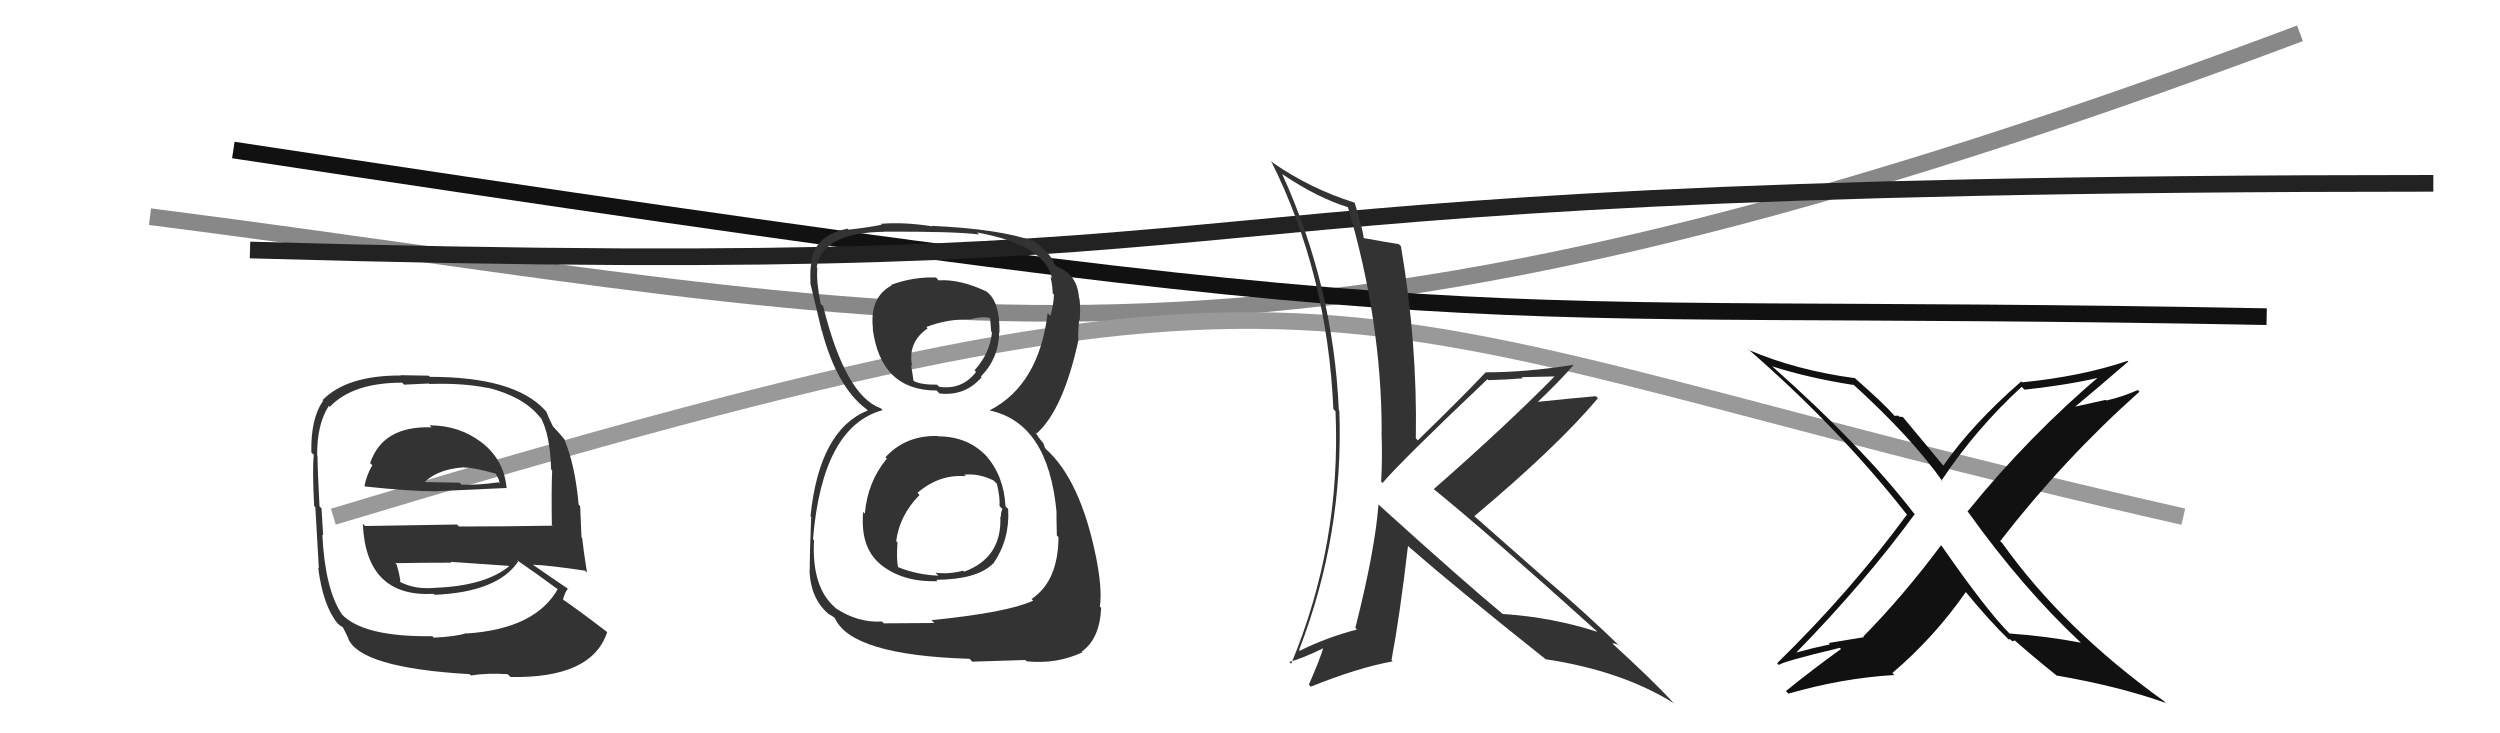 <svg xmlns="http://www.w3.org/2000/svg" width="150" height="44" viewBox="0,0,150,44"><path d="M9 13 C56 19,74 26,138 2" stroke="#888" fill="none"/><path d="M20 31 C83 12,78 19,131 31" stroke="#999" fill="none"/><path d="M14 9 C93 21,84 18,136 19" stroke="#111" fill="none"/><path d="M15 15 C85 17,60 11,146 11" stroke="#222" fill="none"/><path fill="#333" d="M56.28 26.18L56.21 26.11L56.26 26.16Q54.34 26.11 53.12 27.44L53.13 27.44L53.21 27.52Q52.05 28.91 51.89 30.82L51.89 30.82L51.79 30.71Q51.60 32.84 52.82 33.85L52.82 33.86L52.79 33.83Q54.12 34.94 56.25 34.87L56.16 34.77L56.17 34.79Q58.62 34.77 59.58 33.82L59.47 33.71L59.59 33.83Q60.60 32.36 60.49 30.54L60.39 30.44L60.33 30.38Q60.23 28.53 59.15 27.33L59.25 27.44L59.24 27.42Q58.10 26.18 56.28 26.18ZM56.20 16.70L56.26 16.75L56.16 16.65Q54.80 16.60 53.47 17.09L53.55 17.17L53.50 17.12Q52.15 17.86 52.38 19.73L52.40 19.75L52.36 19.71Q52.84 23.43 56.19 23.43L56.29 23.53L56.37 23.61Q57.91 23.78 58.90 22.63L58.77 22.50L58.85 22.59Q59.92 21.52 59.95 19.96L59.85 19.86L59.97 19.97Q60.00 18.18 59.28 17.57L59.12 17.41L59.21 17.50Q57.62 16.74 56.32 16.82ZM56.03 37.35L56.06 37.38L53.03 37.40L52.92 37.29Q51.49 37.38 50.15 36.50L50.06 36.41L50.13 36.47Q48.69 35.26 48.84 32.41L48.95 32.52L48.78 32.35Q49.34 25.60 52.95 24.61L52.97 24.62L52.85 24.50Q50.72 23.74 49.39 18.37L49.31 18.30L49.24 18.23Q48.97 16.89 49.04 16.09L49.05 16.09L49.00 16.04Q49.34 13.95 53.03 13.91L53.12 14.00L53.02 13.90Q57.31 13.88 58.75 14.07L58.82 14.14L58.63 13.95Q62.67 14.68 63.12 16.69L63.06 16.63L63.03 16.59Q63.16 17.22 63.16 17.60L63.20 17.64L63.24 17.68Q63.21 18.34 63.02 18.95L62.90 18.83L62.86 18.79Q62.33 23.09 59.40 24.61L59.38 24.59L59.43 24.64Q62.89 25.41 63.39 30.70L63.37 30.68L63.39 30.70Q63.38 30.84 63.41 32.13L63.41 32.13L63.51 32.23Q63.49 34.88 61.89 35.94L61.95 36.00L61.99 36.04Q60.45 36.75 55.89 37.21ZM58.29 39.65L58.34 39.70L61.52 39.60L61.60 39.68Q63.41 39.86 64.94 39.14L64.88 39.08L64.90 39.10Q65.99 38.33 66.07 36.46L66.09 36.49L65.99 36.39Q66.15 35.40 65.77 33.46L65.82 33.51L65.77 33.46Q64.83 28.79 62.74 26.93L62.70 26.88L62.61 26.61L62.32 26.25L62.12 25.93L62.20 26.01Q63.79 24.59 64.70 20.44L64.73 20.47L64.70 20.44Q64.67 20.03 64.75 19.19L64.86 19.31L64.78 19.23Q64.84 18.53 64.77 17.92L64.79 17.94L64.74 17.89Q64.66 16.51 63.48 16.02L63.51 16.05L63.55 16.06L63.41 15.99L63.26 15.83Q63.03 15.15 61.85 14.35L61.95 14.45L61.89 14.36L62.00 14.46Q59.98 13.74 55.91 13.55L55.85 13.49L55.94 13.58Q54.22 13.31 52.85 13.43L52.88 13.45L52.91 13.48Q52.22 13.63 50.92 13.78L50.78 13.64L50.87 13.72Q48.90 14.08 48.67 15.72L48.62 15.66L48.69 15.73Q48.59 16.17 48.63 16.97L48.62 16.96L48.61 16.95Q48.73 17.48 49.30 19.84L49.38 19.92L49.32 19.87Q50.21 23.20 51.96 24.53L51.88 24.45L52.05 24.61L52.06 24.63Q49.16 25.80 48.63 30.97L48.76 31.11L48.67 31.02Q48.58 33.33 48.58 34.24L48.51 34.18L48.57 34.23Q48.64 36.02 49.83 36.93L49.70 36.81L49.75 36.86Q49.80 36.87 50.07 37.06L50.21 37.21L50.09 37.08Q51.06 39.31 58.18 39.53ZM57.95 28.57L57.85 28.48L57.86 28.48Q58.75 28.39 59.63 28.84L59.69 28.91L59.81 29.02Q60.01 29.83 59.97 30.36L60.04 30.44L60.15 30.54Q60.05 30.71 60.05 31.02L60.19 31.16L60.02 30.99Q60.13 33.46 57.85 34.30L57.88 34.33L57.79 34.24Q56.92 34.47 56.12 34.36L56.19 34.42L56.30 34.54Q55.03 34.49 53.89 34.03L53.88 34.02L53.88 34.02Q53.78 33.54 53.85 32.55L53.78 32.47L53.77 32.47Q53.97 30.92 55.17 29.70L55.22 29.75L55.05 29.57Q56.34 28.45 57.94 28.57ZM58.15 19.06L58.09 19.00L58.25 19.16Q58.94 18.95 59.48 19.10L59.40 19.02L59.47 19.89L59.52 19.94Q59.39 21.21 58.47 22.22L58.51 22.26L58.56 22.32Q57.73 23.40 56.36 23.21L56.26 23.12L56.22 23.08Q55.25 23.09 54.83 22.86L54.80 22.83L54.81 22.84Q54.78 22.58 54.66 21.90L54.68 21.92L54.73 21.97Q54.44 20.54 55.66 19.70L55.77 19.81L55.58 19.62Q56.84 19.13 58.25 19.16Z"/><path fill="#111" d="M124.85 38.56L124.86 38.57L124.85 38.56Q122.74 38.16 120.57 38.01L120.53 37.96L120.60 38.04Q119.19 36.63 116.52 32.78L116.49 32.75L116.46 32.72Q114.20 35.75 111.80 38.19L111.84 38.23L109.72 38.58L109.80 38.66Q108.76 38.88 107.78 39.15L107.72 39.09L107.78 39.15Q111.88 34.95 114.89 30.84L114.97 30.92L114.82 30.78Q111.72 26.76 106.31 21.96L106.22 21.87L106.33 21.98Q108.52 22.68 111.22 23.10L111.09 22.97L111.09 22.97Q114.69 26.23 116.59 28.93L116.61 28.94L116.49 28.83Q118.56 25.72 121.30 23.21L121.43 23.34L121.47 23.38Q124.53 23.04 126.35 22.55L126.32 22.51L126.19 22.38Q121.75 26.13 118.05 30.69L118.03 30.67L118.10 30.74Q121.35 35.28 124.81 38.52ZM127.76 21.75L127.77 21.76L127.66 21.65Q124.87 22.59 121.33 22.94L121.18 22.78L121.28 22.88Q118.31 25.47 116.60 27.94L116.58 27.93L116.66 28.01Q115.82 27.01 114.18 25.03L114.17 25.02L113.95 25.00L113.88 24.93Q113.79 24.95 113.68 24.95L113.66 24.94L113.61 24.88Q112.99 24.18 111.35 22.74L111.29 22.68L111.30 22.69Q107.79 22.22 104.93 21.00L104.88 20.95L104.88 20.94Q110.29 25.64 114.33 30.77L114.32 30.77L114.42 30.87Q111.04 35.48 106.63 39.79L106.74 39.91L106.74 39.90Q106.89 39.71 110.39 38.87L110.38 38.86L110.46 38.94Q108.80 40.13 107.16 41.46L107.16 41.47L107.31 41.62Q110.50 40.69 113.66 40.50L113.57 40.41L113.54 40.38Q116.05 38.25 117.96 35.51L117.89 35.45L117.83 35.38Q119.36 37.25 120.58 38.43L120.61 38.46L120.50 38.36Q120.58 38.33 120.66 38.40L120.74 38.48L120.88 38.43L120.82 38.37Q122.08 39.48 123.41 40.54L123.48 40.61L123.39 40.53Q127.07 41.16 129.96 42.18L129.99 42.22L129.87 42.09Q123.82 37.76 120.13 32.58L120.13 32.58L120.01 32.47Q123.80 27.57 128.37 23.50L128.31 23.44L128.27 23.40Q127.38 23.80 126.39 24.03L126.35 23.99L124.32 24.44L124.39 24.50Q125.53 23.56 127.70 21.69Z"/><path fill="#333" d="M25.89 25.64L25.95 25.70L25.89 25.64Q22.97 25.54 22.21 27.78L22.22 27.80L22.34 27.91Q21.99 28.51 21.87 29.16L21.88 29.17L21.91 29.19Q24.60 29.48 26.23 29.48L26.09 29.34L26.22 29.47Q27.78 29.39 30.37 29.28L30.36 29.27L30.40 29.31Q30.25 27.56 28.84 26.50L29.01 26.67L28.90 26.55Q27.56 25.52 25.77 25.52ZM25.99 38.22L25.88 38.12L25.94 38.17Q21.78 38.23 20.48 36.83L20.48 36.83L20.51 36.85Q19.50 35.35 19.34 32.07L19.33 32.06L19.39 32.12Q19.37 31.87 19.29 30.50L19.22 30.43L19.17 30.38Q19.05 28.09 19.05 27.36L19.07 27.38L19.03 27.34Q19.01 25.46 19.73 24.35L19.81 24.43L19.79 24.41Q21.16 22.96 24.13 22.96L24.24 23.08L25.74 23.01L25.77 23.04Q27.76 22.97 29.28 23.28L29.36 23.36L29.26 23.26Q31.39 23.79 32.38 25.01L32.30 24.93L32.46 25.09Q33.00 26.08 33.07 28.17L33.08 28.18L33.13 28.23Q33.08 29.32 33.11 31.49L33.16 31.54L33.16 31.54Q30.32 31.59 27.54 31.59L27.42 31.47L21.91 31.56L21.77 31.42Q21.95 35.86 26.03 35.63L26.15 35.75L26.08 35.69Q29.87 35.52 31.09 33.69L31.18 33.78L31.00 33.60Q32.05 34.31 33.65 35.49L33.47 35.32L33.48 35.32Q32.13 37.74 27.98 38.01L27.94 37.97L27.97 37.99Q27.40 38.19 26.03 38.26ZM28.17 40.44L28.32 40.59L28.25 40.53Q29.24 40.37 30.46 40.45L30.61 40.60L30.63 40.62Q35.52 40.71 36.43 37.93L36.48 37.98L36.40 37.90Q34.78 36.66 33.68 35.90L33.82 36.04L33.77 36.00Q33.89 35.54 34.08 35.31L34.06 35.29L34.13 35.36Q33.31 34.81 31.94 33.86L31.96 33.88L31.96 33.88Q33.04 33.93 35.10 34.24L35.14 34.28L35.22 34.36Q35.00 32.96 34.93 32.28L34.89 32.24L34.81 30.37L34.72 30.28Q34.50 27.86 33.86 26.37L33.90 26.41L33.97 26.49Q33.71 26.15 33.14 25.54L33.18 25.58L33.17 25.57Q33.00 25.25 32.77 24.68L32.79 24.70L32.69 24.60Q30.86 22.61 25.79 22.61L25.72 22.54L24.02 22.51L24.04 22.53Q20.80 22.52 19.35 24.01L19.48 24.13L19.39 24.05Q18.64 25.09 18.68 27.14L18.77 27.24L18.83 27.29Q18.73 28.11 18.85 30.36L18.89 30.40L18.92 30.43Q19.01 32.04 19.13 34.10L19.20 34.17L19.09 34.06Q19.38 36.33 20.25 37.40L20.36 37.50L20.33 37.47Q20.37 37.52 20.56 37.63L20.58 37.65L20.92 38.33L20.88 38.29Q21.59 40.07 28.18 40.45ZM26.22 35.41L26.09 35.28L26.08 35.27Q24.94 35.38 24.03 34.93L24.11 35.01L24.02 34.92Q24.00 34.55 23.80 33.87L23.90 33.97L23.72 33.79Q25.48 33.76 27.08 33.76L27.04 33.71L27.03 33.71Q28.84 33.84 30.51 33.95L30.34 33.78L30.54 33.98Q29.09 35.16 26.08 35.27ZM27.77 27.97L27.69 27.89L27.84 28.05Q28.45 28.05 29.78 28.43L29.70 28.34L29.92 28.75L29.98 29.00L29.91 28.94Q28.61 29.12 27.70 29.08L27.65 29.04L27.57 28.96Q25.29 28.92 25.25 28.92L25.37 29.04L25.38 29.04Q26.16 28.15 27.83 28.04Z"/><path fill="#333" d="M82.78 30.33L82.74 30.29L82.71 30.26Q82.50 33.03 81.32 37.67L81.34 37.69L81.42 37.77Q79.58 38.25 77.98 39.05L77.93 39.00L77.94 39.01Q80.63 32.07 80.36 24.64L80.31 24.58L80.33 24.61Q80.00 17.16 76.92 10.42L76.98 10.49L76.97 10.47Q79.06 11.88 80.93 12.45L80.76 12.28L80.86 12.38Q82.90 19.26 82.90 25.92L82.92 25.94L82.89 25.91Q82.95 27.41 82.87 28.90L82.93 28.96L82.95 28.98Q84.03 27.70 89.25 22.75L89.22 22.72L89.30 22.81Q90.38 22.78 91.37 22.70L91.30 22.63L93.49 22.58L93.39 22.47Q90.33 25.58 86.02 29.35L86.08 29.40L85.98 29.31Q89.28 31.99 95.75 37.82L95.89 37.96L95.84 37.91Q93.13 37.03 90.16 36.84L90.10 36.77L90.14 36.82Q87.72 34.81 82.85 30.40ZM92.59 39.42L92.55 39.37L92.72 39.55Q97.29 40.24 100.41 42.18L100.55 42.31L100.41 42.17Q99.21 40.86 96.58 38.46L96.59 38.47L96.73 38.61Q96.85 38.58 97.12 38.70L97.11 38.68L97.25 38.83Q95.00 36.65 92.75 34.75L92.83 34.82L88.38 30.90L88.45 30.98Q93.44 26.79 95.87 23.90L95.88 23.90L95.75 23.77Q94.55 23.87 92.08 24.13L92.04 24.10L92.16 24.22Q93.72 22.73 94.41 21.90L94.41 21.90L94.40 21.89Q91.58 22.34 89.11 22.34L89.20 22.43L89.12 22.36Q87.81 23.75 85.07 26.42L84.91 26.26L84.95 26.30Q85.05 20.61 84.06 14.79L84.09 14.81L83.93 14.65Q83.29 14.55 81.80 14.28L81.79 14.26L81.83 14.30Q81.74 13.65 81.28 12.16L81.13 12.00L81.28 12.16Q78.63 11.33 76.38 9.77L76.39 9.78L76.26 9.65Q79.65 16.43 80.00 24.54L80.13 24.67L80.13 24.67Q80.48 32.60 77.47 39.83L77.36 39.72L77.35 39.72Q78.14 39.51 79.47 38.86L79.46 38.85L79.42 38.81Q79.17 39.63 78.53 41.08L78.65 41.20L78.65 41.20Q81.44 40.07 83.57 39.68L83.59 39.71L83.49 39.60Q83.98 37.02 84.48 32.75L84.65 32.93L84.58 32.85Q87.22 35.16 92.67 39.50Z"/></svg>
